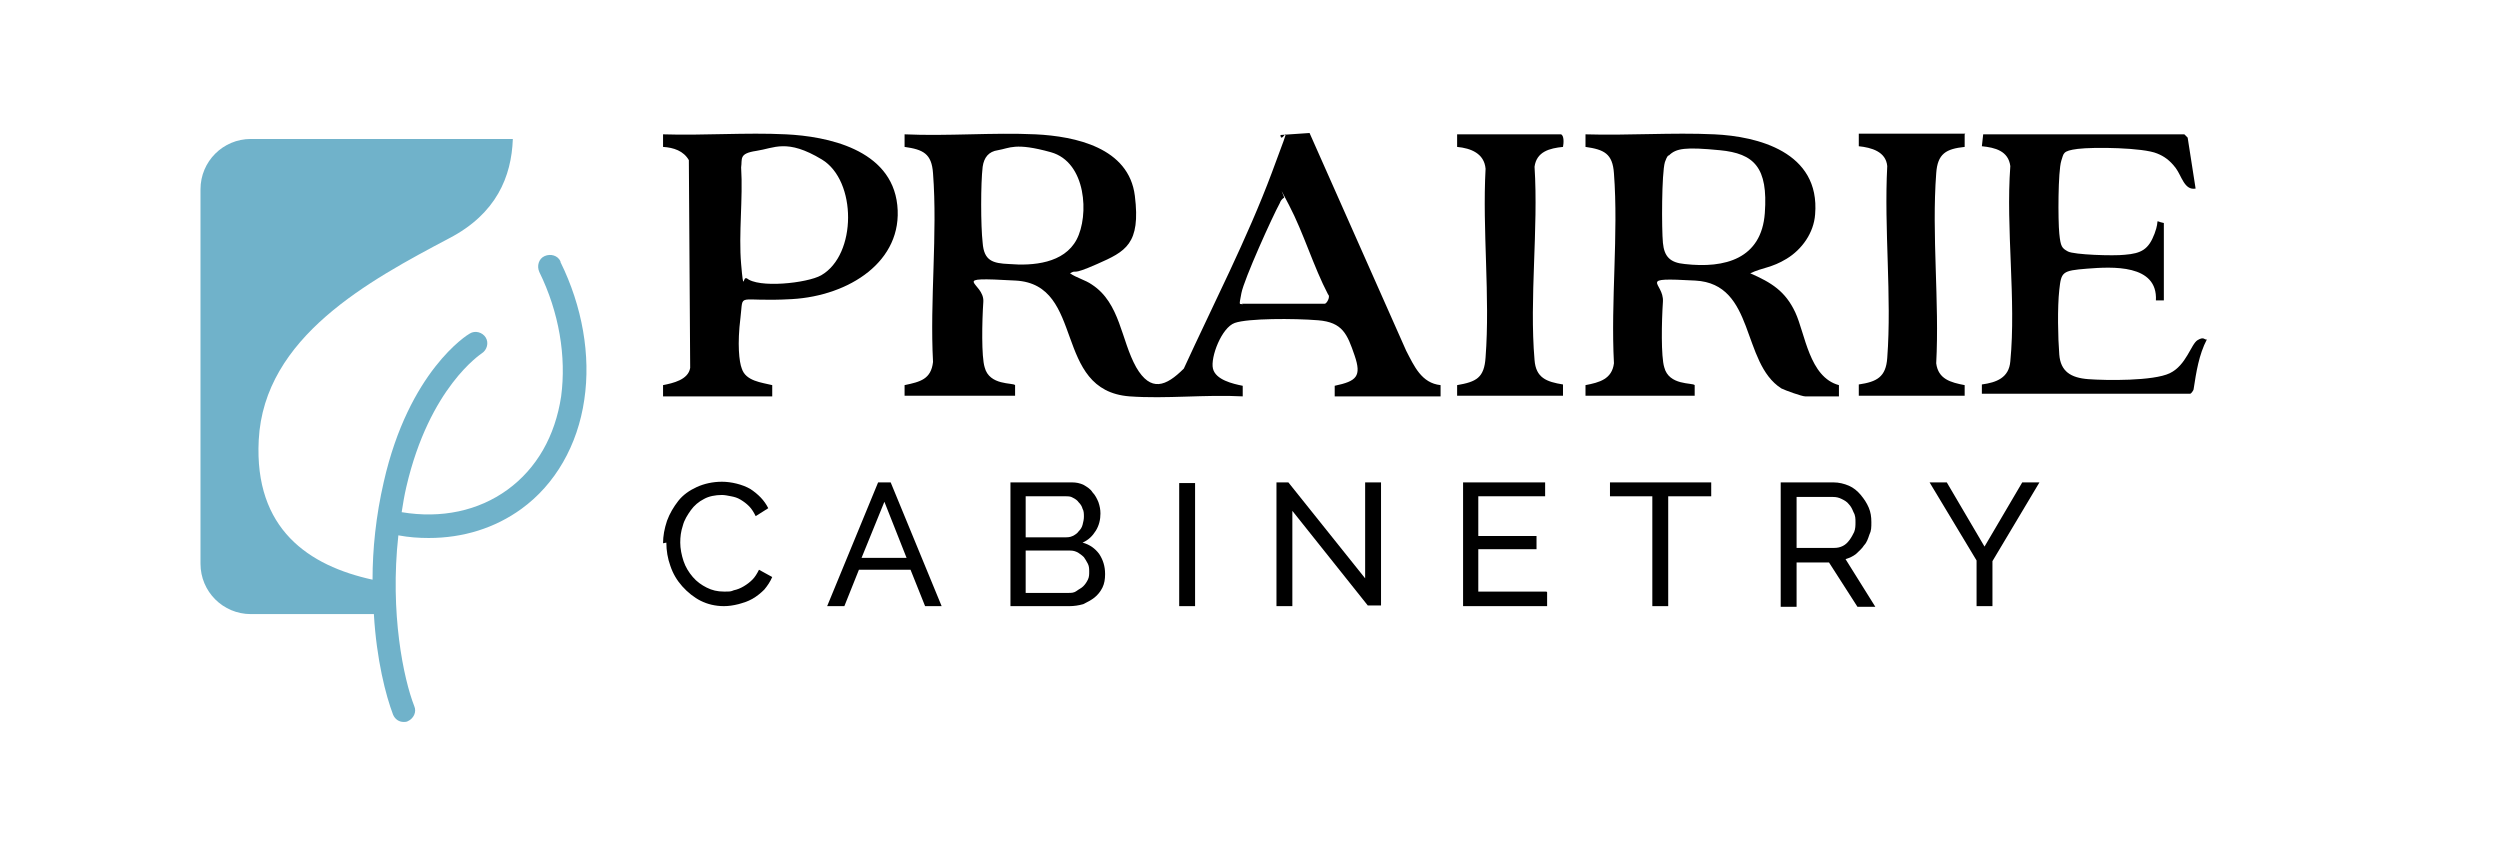 <svg xmlns="http://www.w3.org/2000/svg" id="Layer_1" viewBox="0 0 377.8 129"><defs><style>      .st0 {        fill: #70b2ca;      }    </style></defs><path class="st0" d="M84.7,39.5c-.4-.9-1.5-1.2-2.4-.8-.9.4-1.2,1.5-.8,2.4,3,6.1,4.1,12.8,3.3,18.8-.9,6-3.7,10.9-8.1,14.1-4.4,3.2-10,4.4-16,3.4.2-1.3.4-2.5.7-3.8,3.5-15.1,11.3-20.1,11.4-20.2.8-.5,1.1-1.6.6-2.4-.5-.8-1.6-1.1-2.4-.6-.4.2-9.2,5.7-13,22.4-1.2,5.2-1.7,10.2-1.7,14.8-9.6-2.1-17.9-7.6-17.2-21.1.8-15.6,16.7-24.1,28.8-30.5,7.1-3.7,9.4-9.3,9.6-15h-39.6c-4.2,0-7.6,3.4-7.6,7.6v56.6c0,4.2,3.4,7.6,7.6,7.6h18.6c.4,6.9,1.8,12.3,2.9,15.2.3.7.9,1.1,1.6,1.1.2,0,.4,0,.6-.1.9-.4,1.4-1.4,1-2.3-1.6-4.1-3.7-14-2.4-25.8,1.6.3,3.1.4,4.6.4,5.2,0,10-1.5,14-4.4,5.1-3.7,8.5-9.6,9.5-16.5,1-6.7-.3-14.1-3.6-20.8Z"></path><g><path d="M100.2,82.1c0-1.1.2-2.2.6-3.4.4-1.1,1-2.1,1.7-3s1.7-1.6,2.8-2.1,2.4-.8,3.8-.8,3.1.4,4.3,1.1c1.2.8,2.1,1.7,2.7,2.9l-1.9,1.2c-.3-.6-.6-1.1-1-1.5-.4-.4-.8-.7-1.3-1s-.9-.4-1.4-.5c-.5-.1-1-.2-1.4-.2-1,0-2,.2-2.7.6-.8.4-1.5,1-2,1.7-.5.7-1,1.5-1.2,2.3-.3.9-.4,1.7-.4,2.6s.2,1.9.5,2.8c.3.9.8,1.7,1.4,2.4.6.7,1.3,1.2,2.1,1.6.8.4,1.6.6,2.6.6s1,0,1.5-.2c.5-.1,1-.3,1.5-.6.5-.3.9-.6,1.3-1s.7-.9,1-1.5l2,1.1c-.3.7-.7,1.3-1.2,1.9-.5.5-1.1,1-1.8,1.4s-1.4.6-2.1.8c-.8.2-1.5.3-2.2.3-1.3,0-2.5-.3-3.5-.8s-2-1.3-2.8-2.2c-.8-.9-1.4-1.9-1.8-3.1-.4-1.1-.6-2.3-.6-3.5Z"></path><path d="M125,91.6l7.7-18.7h1.9l7.7,18.7h-2.5l-2.2-5.5h-7.8l-2.2,5.5h-2.5ZM133.7,75.7l-3.5,8.6h6.8l-3.4-8.6Z"></path><path d="M167,86.8c0,.7-.1,1.4-.4,2-.3.6-.7,1.1-1.2,1.5-.5.4-1.1.7-1.7,1-.7.2-1.4.3-2.1.3h-8.9v-18.7h9.3c.6,0,1.2.1,1.8.4.5.3,1,.6,1.3,1.1.4.4.7,1,.9,1.5.2.6.3,1.1.3,1.7,0,.9-.2,1.8-.7,2.6-.5.8-1.1,1.4-2,1.8,1.1.3,1.9.9,2.5,1.7.6.9.9,1.9.9,3ZM155,75v6.2h5.9c.4,0,.8,0,1.2-.2.4-.2.7-.4.9-.7.3-.3.5-.6.6-1,.1-.4.2-.8.2-1.2s0-.9-.2-1.2c-.1-.4-.3-.7-.6-1-.2-.3-.5-.5-.9-.7-.3-.2-.7-.2-1.1-.2h-6.1ZM164.6,86.4c0-.4,0-.8-.2-1.2s-.4-.7-.6-1c-.3-.3-.6-.5-.9-.7-.4-.2-.7-.3-1.2-.3h-6.7v6.4h6.5c.4,0,.8,0,1.2-.3s.7-.4,1-.7c.3-.3.5-.6.7-1,.2-.4.2-.8.2-1.2Z"></path><path d="M178.2,91.6v-18.6h2.4v18.6h-2.4Z"></path><path d="M195.3,77.3v14.3h-2.4v-18.7h1.8l11.6,14.5v-14.5h2.4v18.6h-2l-11.4-14.3Z"></path><path d="M233.8,89.5v2.1h-12.7v-18.7h12.4v2.1h-10.1v6h8.8v2h-8.8v6.4h10.3Z"></path><path d="M258.5,75h-6.4v16.6h-2.4v-16.6h-6.4v-2.1h15.3v2.1Z"></path><path d="M269.1,91.6v-18.7h8c.8,0,1.6.2,2.3.5s1.3.8,1.8,1.4c.5.6.9,1.2,1.2,1.9.3.7.4,1.4.4,2.2s0,1.3-.3,1.9c-.2.6-.4,1.2-.8,1.6-.3.5-.8.9-1.2,1.3-.5.4-1,.6-1.6.8l4.5,7.2h-2.7l-4.3-6.7h-4.9v6.7h-2.4ZM271.5,82.8h5.7c.5,0,.9-.1,1.3-.3.4-.2.7-.5,1-.9.3-.4.5-.8.7-1.2.2-.5.2-1,.2-1.5s0-1-.3-1.5c-.2-.5-.4-.9-.7-1.2-.3-.4-.7-.6-1.1-.8-.4-.2-.8-.3-1.3-.3h-5.5v7.8Z"></path><path d="M294.2,72.9l5.7,9.7,5.7-9.7h2.6l-7.1,11.9v6.8h-2.4v-6.9l-7.1-11.8h2.6Z"></path></g><g><path d="M136.7,59.8v-1.6c2.4-.5,4-.9,4.3-3.5-.5-9.3.7-19.3,0-28.5-.2-3-1.5-3.6-4.3-4v-1.9c6.5.3,13.3-.3,19.8,0,6,.3,14.1,2,15,9.3s-1.4,8.4-5.7,10.3-2.8.7-4.1,1.4c1,.7,2.3,1,3.3,1.7,4.3,2.8,4.4,8.4,6.7,12.5,2.2,3.8,4.5,2.9,7.2.2,4.4-9.6,9.6-19.7,13.3-29.6s1.4-3.8,1.3-5.7l4.4-.3,14.6,32.9c1.2,2.3,2.3,4.9,5.2,5.2v1.7s-16,0-16,0v-1.6c3.3-.7,4.1-1.4,3-4.6s-1.8-5-5.5-5.3-10.6-.3-12.6.4-3.7,5.2-3.3,6.9c.4,1.7,3,2.3,4.5,2.6v1.6c-5.6-.3-11.6.4-17.1,0-11.7-.9-6.6-16.9-17.2-17.5s-4.7.2-4.9,3.2-.3,8.3.2,9.9c.7,2.8,4.3,2.3,4.6,2.7v1.6s-16.5,0-16.5,0ZM150.8,22.7c-1.4.2-2.1,1.1-2.3,2.5-.3,2.5-.3,8.9,0,11.5.2,2.7,1.5,3.1,4,3.2,3.6.3,8.3-.1,10.2-3.7s1.5-11.7-3.9-13.2-6.2-.6-8-.3ZM187.7,45.9h12.5c.3,0,.9-1.1.5-1.4-2.2-4.2-3.7-9.3-5.9-13.5s-.4-.8-.8-1.1c-.3.2-.5.5-.6.8-1.1,2-5.4,11.5-5.8,13.6s-.3,1.5.2,1.7Z"></path><path d="M239.6,59.8v-1.6c2.1-.4,4-.9,4.3-3.3-.5-9.4.7-19.5,0-28.7-.2-3-1.5-3.6-4.3-4v-1.9c6.4.2,13.1-.3,19.5,0s16,2.6,15.2,12.1c-.2,2.8-2,5.3-4.3,6.7s-3.6,1.3-5.5,2.2c3.2,1.4,5.3,2.7,6.8,5.9s2.1,9.8,6.6,11v1.7s-5.1,0-5.1,0c-.5,0-3-.9-3.6-1.2-6.1-3.9-3.9-15.8-13-16.3s-4.7.2-4.9,3.2-.3,8.3.2,9.9c.7,2.8,4.3,2.3,4.6,2.7v1.6s-16.5,0-16.5,0ZM252.1,23.5c-.2.2-.4.7-.5,1-.5,1.7-.5,10.1-.3,12.2s1.1,3,3.3,3.2c6.1.7,11.6-.8,12.1-7.7s-1.6-9-6.8-9.5-6.6-.3-7.7.8Z"></path><path d="M100.2,59.8v-1.6c1.5-.3,3.8-.8,4.1-2.6l-.2-31.4c-.8-1.4-2.3-1.9-3.9-2v-1.9c6.1.2,12.5-.3,18.6,0s15.9,2.2,16.8,10.7-7.3,13.7-15.9,14.2-7.3-1.2-7.8,2.8-.2,6.7.2,7.7c.6,1.9,3,2.1,4.6,2.5v1.7s-16.5,0-16.5,0ZM112.8,42c1.7,1.6,9.2.8,11.3-.4,5.4-3.1,5.4-14.3.1-17.5s-7.2-1.7-9.9-1.3-2.1,1.2-2.3,2.5c.3,4.7-.4,10,0,14.6s.3,1.7.8,2.2Z"></path><path d="M299.5,59.8v-1.7c2.2-.3,4.1-1,4.3-3.5.9-9.3-.7-20,0-29.5-.3-2.3-2.3-2.8-4.3-3l.2-1.8h30.4c0,0,.5.5.5.5l1.2,7.7c-1.7.3-2.1-1.9-3-3.1s-1.8-1.8-2.8-2.2c-2.1-.9-9.6-1-12-.7s-2.1.7-2.5,1.8c-.5,1.6-.5,9-.3,11s.4,2.2,1.3,2.7,6.9.7,8.6.5c2.5-.2,3.6-.8,4.5-3.2s-.2-1.9,1.4-1.6v11.7h-1.2c.3-5.5-6.6-5.1-10.4-4.8s-3.9.5-4.2,3.2-.2,7.3,0,9.8,1.7,3.5,4.4,3.7,9.8.3,12.3-.9,3.2-4.4,4.2-5,1,0,1.4-.1c-1.2,2.3-1.6,4.9-2,7.5,0,.2-.4.7-.5.7h-31.5Z"></path><path d="M296.9,20.3v1.9c-2.8.3-4.1,1-4.3,4-.7,9.3.5,19.4,0,28.7.3,2.4,2.2,2.9,4.3,3.3v1.6s-16,0-16,0v-1.7c2.7-.4,4.1-1.1,4.3-4,.7-9.3-.5-19.5,0-29-.2-2.2-2.4-2.8-4.3-3v-1.9s16.1,0,16.1,0Z"></path><path d="M235.9,20.3c.5.2.4,1.4.3,1.9-2,.2-4,.7-4.3,3,.6,9.4-.8,19.9,0,29.2.2,2.7,1.8,3.3,4.3,3.7v1.7s-16,0-16,0v-1.6c2.9-.5,4.1-1.1,4.3-4.2.7-9.2-.5-19.2,0-28.5-.2-2.3-2.2-3.1-4.3-3.3v-1.9s15.7,0,15.7,0Z"></path></g></svg>